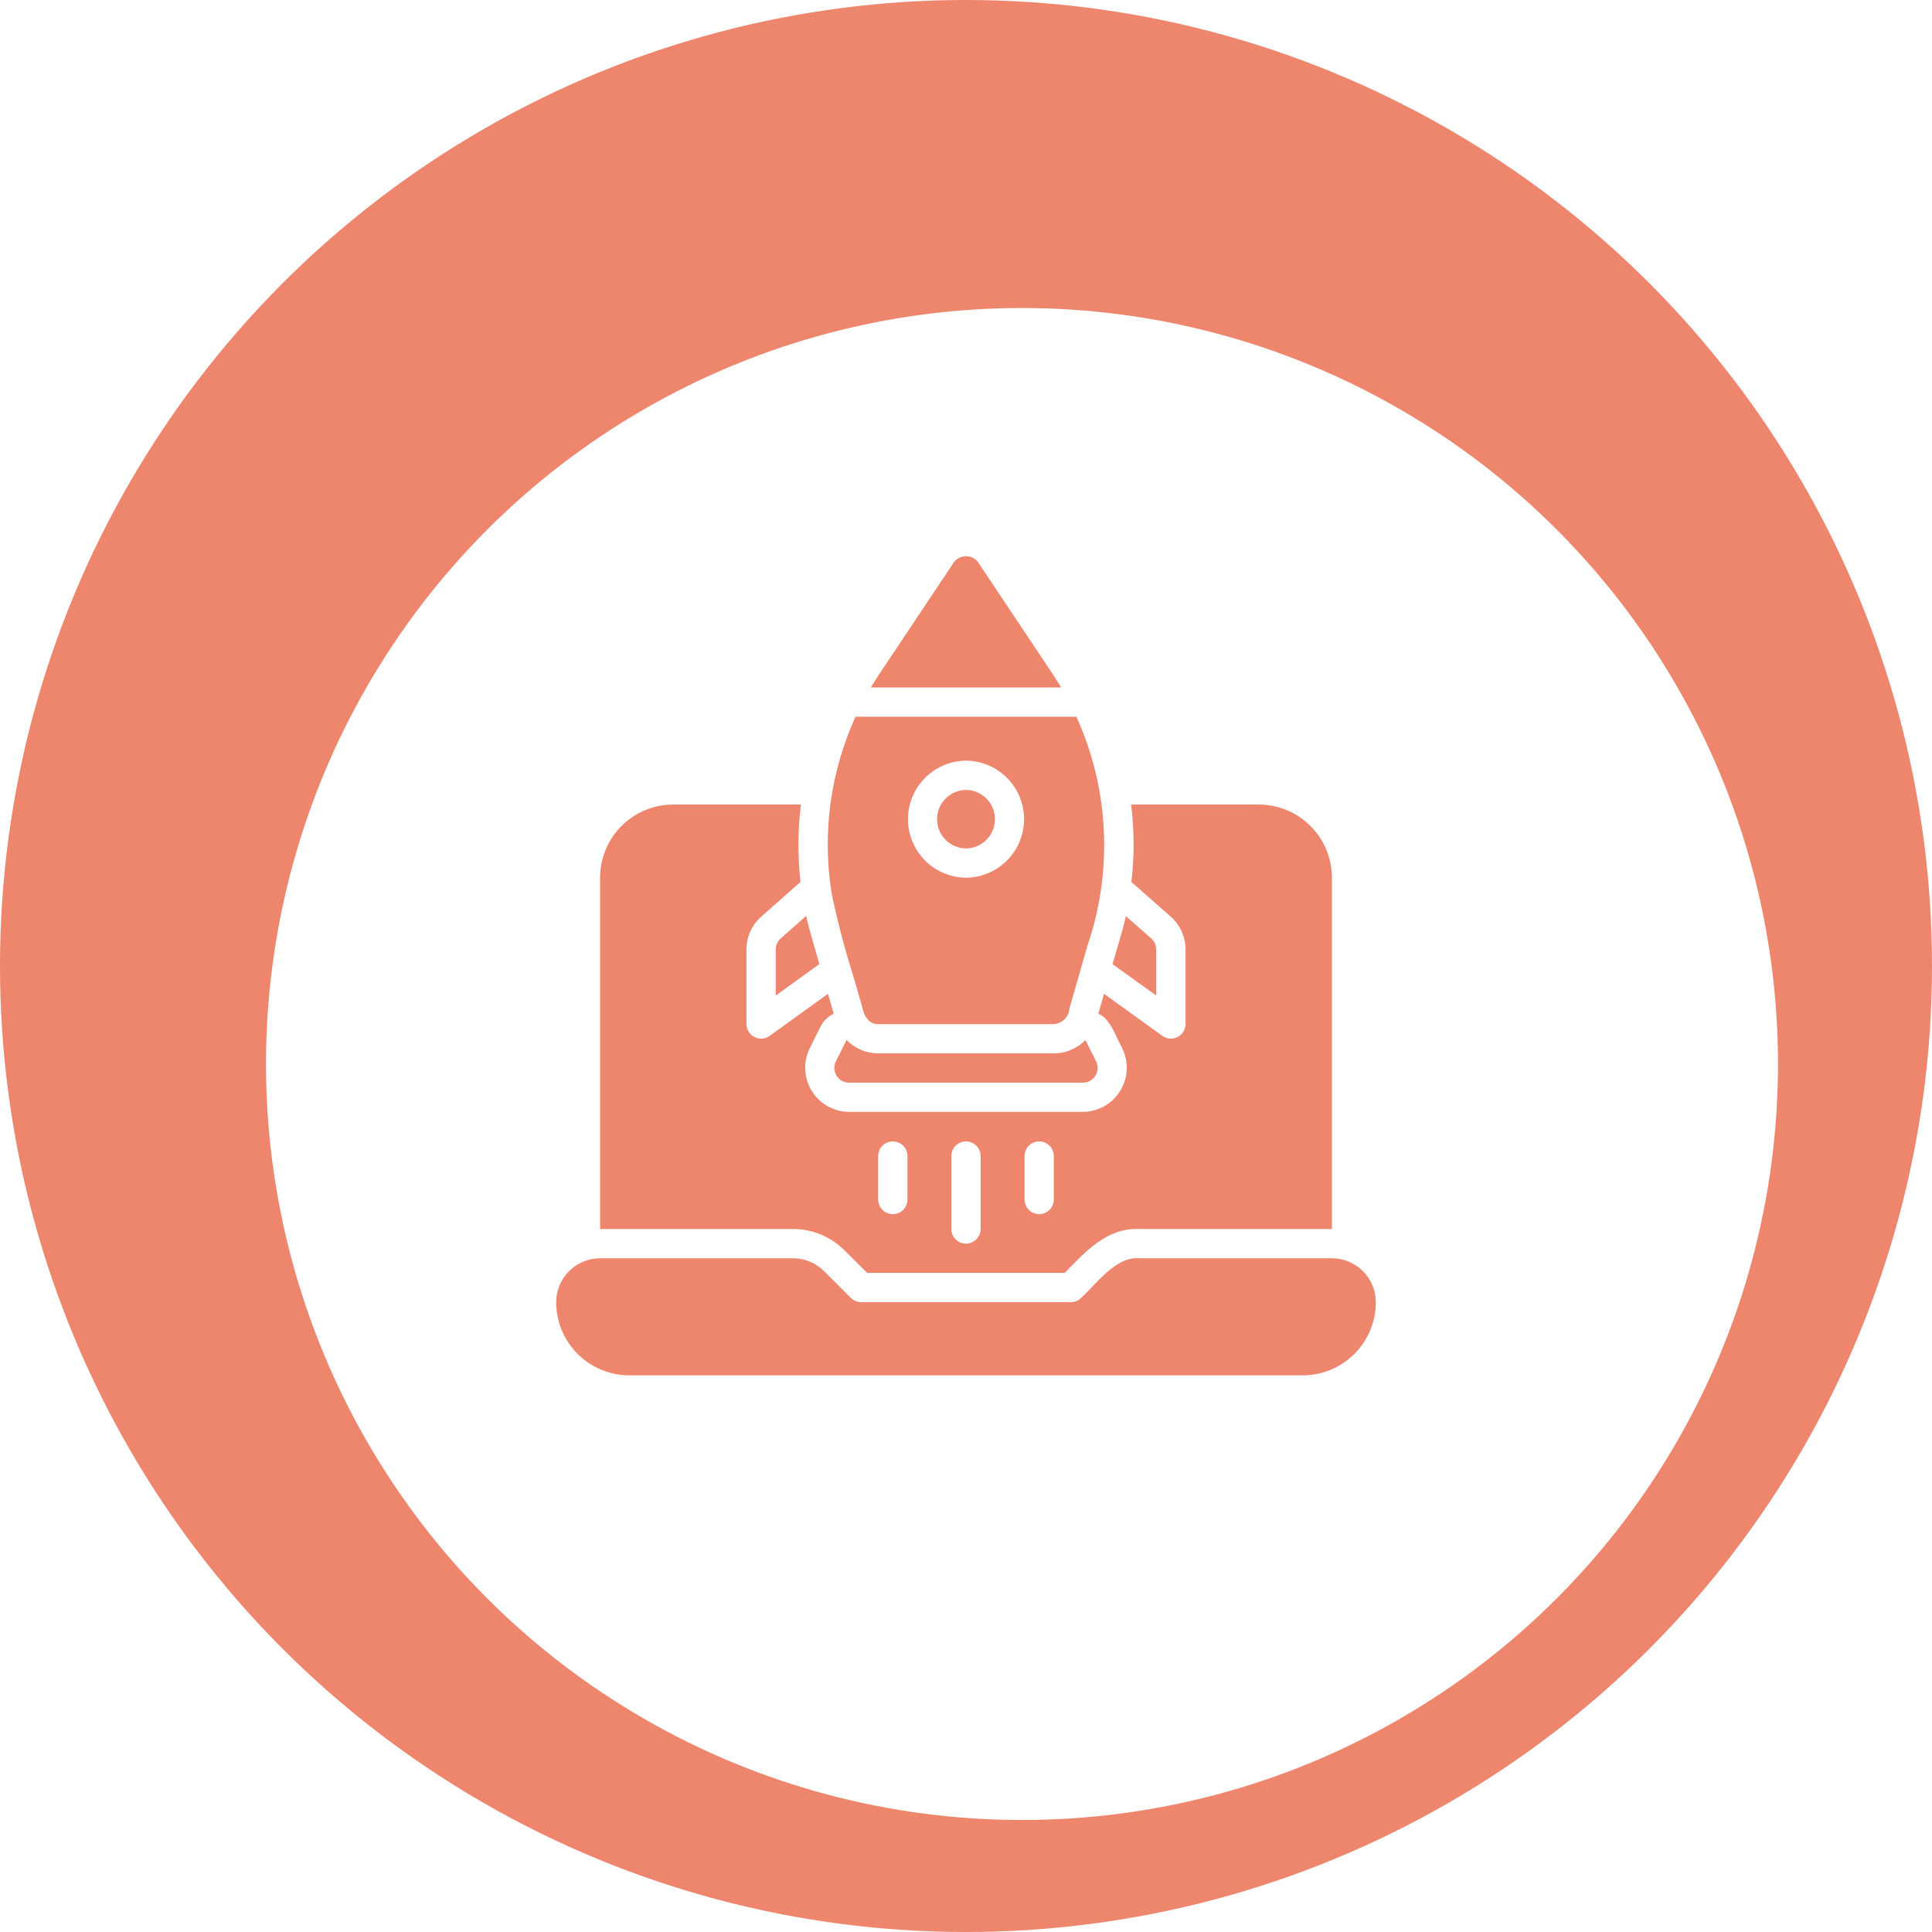 <svg width="132" height="132" viewBox="0 0 132 132" fill="none" xmlns="http://www.w3.org/2000/svg">
<circle cx="66" cy="66" r="66" transform="matrix(-1 0 0 1 132 0)" fill="#EE856D"/>
<g filter="url(#filter0_i_1957_5831)">
<circle cx="51.652" cy="51.652" r="51.652" transform="matrix(-1 0 0 1 117.652 14.348)" fill="white"/>
</g>
<path d="M57.71 85.439L59.25 86.969H72.75C74.146 85.522 75.635 83.871 77.83 83.969L91 83.969V59.969C90.999 58.643 90.473 57.371 89.535 56.434C88.597 55.496 87.326 54.969 86 54.969H77.28C77.501 56.725 77.508 58.501 77.3 60.259L79.98 62.619C80.3 62.9 80.557 63.245 80.733 63.633C80.909 64.022 81 64.443 81 64.869V69.969C80.999 70.152 80.947 70.331 80.851 70.486C80.755 70.642 80.618 70.769 80.455 70.852C80.292 70.935 80.11 70.973 79.927 70.96C79.745 70.947 79.569 70.884 79.42 70.779L75.43 67.899L75.04 69.269C75.87 69.572 76.284 70.938 76.68 71.629C76.903 72.086 77.006 72.593 76.98 73.101C76.954 73.609 76.801 74.103 76.533 74.536C76.266 74.969 75.894 75.327 75.451 75.578C75.008 75.828 74.509 75.963 74 75.969L58 75.969C57.489 75.964 56.987 75.829 56.542 75.577C56.098 75.325 55.724 74.964 55.457 74.528C55.19 74.092 55.039 73.596 55.016 73.085C54.994 72.574 55.102 72.066 55.33 71.609L56.05 70.159C56.245 69.766 56.566 69.45 56.96 69.259L56.57 67.899L52.58 70.779C52.431 70.884 52.255 70.947 52.073 70.96C51.89 70.973 51.708 70.935 51.545 70.852C51.382 70.768 51.245 70.642 51.149 70.486C51.053 70.331 51.002 70.152 51 69.969V64.869C51 64.443 51.091 64.022 51.267 63.633C51.443 63.245 51.7 62.9 52.02 62.619L54.69 60.259C54.494 58.5 54.504 56.725 54.72 54.969H46C44.674 54.969 43.403 55.496 42.465 56.434C41.527 57.371 41.001 58.643 41 59.969V83.969H54.17C54.828 83.966 55.48 84.094 56.088 84.347C56.696 84.599 57.248 84.97 57.71 85.439ZM70 78.969C70.004 78.706 70.111 78.456 70.298 78.271C70.485 78.087 70.737 77.984 71 77.984C71.263 77.984 71.515 78.087 71.702 78.271C71.889 78.456 71.996 78.706 72 78.969V81.969C71.996 82.231 71.889 82.482 71.702 82.666C71.515 82.851 71.263 82.954 71 82.954C70.737 82.954 70.485 82.851 70.298 82.666C70.111 82.482 70.004 82.231 70 81.969V78.969ZM65 78.969C65.004 78.706 65.111 78.456 65.298 78.271C65.485 78.087 65.737 77.984 66 77.984C66.263 77.984 66.515 78.087 66.702 78.271C66.889 78.456 66.996 78.706 67 78.969V83.969C67 84.234 66.895 84.488 66.707 84.676C66.52 84.863 66.265 84.969 66 84.969C65.735 84.969 65.48 84.863 65.293 84.676C65.105 84.488 65 84.234 65 83.969V78.969ZM60 78.969C60.004 78.706 60.111 78.456 60.298 78.271C60.485 78.087 60.737 77.984 61 77.984C61.263 77.984 61.515 78.087 61.702 78.271C61.889 78.456 61.996 78.706 62 78.969V81.969C61.996 82.231 61.889 82.482 61.702 82.666C61.515 82.851 61.263 82.954 61 82.954C60.737 82.954 60.485 82.851 60.298 82.666C60.111 82.482 60.004 82.231 60 81.969V78.969Z" fill="#EE856D"/>
<path d="M91 85.968H77.83C76.24 85.829 74.905 87.723 73.88 88.668C73.787 88.763 73.677 88.838 73.555 88.889C73.433 88.941 73.302 88.968 73.17 88.968H58.83C58.698 88.968 58.567 88.941 58.445 88.889C58.323 88.838 58.213 88.763 58.12 88.668L56.3 86.848C56.021 86.568 55.689 86.346 55.323 86.195C54.957 86.044 54.566 85.967 54.17 85.968H41C40.205 85.97 39.443 86.287 38.881 86.849C38.319 87.411 38.002 88.173 38 88.968C38.001 90.294 38.527 91.566 39.465 92.503C40.403 93.441 41.674 93.968 43 93.968H89C90.326 93.968 91.597 93.441 92.535 92.503C93.473 91.566 93.999 90.294 94 88.968C93.998 88.173 93.681 87.412 93.119 86.849C92.557 86.287 91.795 85.971 91 85.968Z" fill="#EE856D"/>
<path d="M71.92 46.05L66.83 38.42C66.734 38.29 66.609 38.184 66.465 38.111C66.321 38.038 66.162 38 66 38C65.838 38 65.679 38.038 65.535 38.111C65.391 38.184 65.266 38.29 65.17 38.42L60.08 46.05C59.88 46.35 59.69 46.66 59.5 46.97H72.5C72.31 46.66 72.12 46.35 71.92 46.05Z" fill="#EE856D"/>
<path d="M71.999 71.971H59.999C59.596 71.97 59.197 71.888 58.826 71.73C58.455 71.572 58.119 71.341 57.839 71.051L57.109 72.521C57.033 72.673 56.997 72.842 57.005 73.012C57.012 73.182 57.063 73.347 57.152 73.492C57.241 73.637 57.365 73.757 57.514 73.841C57.662 73.925 57.829 73.969 57.999 73.971H73.999C74.169 73.969 74.336 73.925 74.484 73.841C74.632 73.757 74.757 73.637 74.846 73.492C74.935 73.347 74.986 73.182 74.993 73.012C75.001 72.842 74.965 72.673 74.889 72.521L74.159 71.061C73.877 71.347 73.541 71.576 73.17 71.732C72.799 71.888 72.401 71.969 71.999 71.971Z" fill="#EE856D"/>
<path d="M56.821 61.049C57.216 62.942 57.706 64.815 58.291 66.659L58.931 68.879C59.031 69.426 59.382 69.985 60.001 69.969H72.001C72.282 69.95 72.546 69.829 72.743 69.627C72.941 69.427 73.057 69.16 73.071 68.879L73.711 66.659L74.291 64.629C76.052 59.505 75.784 53.901 73.541 48.969H58.451C56.73 52.747 56.163 56.949 56.821 61.049ZM66.001 51.969C67.056 51.978 68.064 52.403 68.807 53.153C69.55 53.902 69.966 54.914 69.966 55.969C69.966 57.024 69.549 58.036 68.807 58.785C68.064 59.534 67.056 59.96 66.001 59.969C64.946 59.96 63.937 59.534 63.195 58.785C62.452 58.036 62.035 57.024 62.035 55.969C62.035 54.914 62.452 53.902 63.195 53.153C63.937 52.403 64.946 51.978 66.001 51.969Z" fill="#EE856D"/>
<path d="M66.001 57.969C66.527 57.963 67.03 57.749 67.4 57.375C67.77 57.001 67.978 56.495 67.978 55.969C67.978 55.442 67.77 54.937 67.4 54.562C67.03 54.188 66.527 53.975 66.001 53.969C65.474 53.975 64.971 54.188 64.601 54.563C64.231 54.937 64.023 55.442 64.023 55.969C64.023 56.495 64.231 57.001 64.601 57.375C64.971 57.749 65.474 57.963 66.001 57.969Z" fill="#EE856D"/>
<path d="M79 64.87C78.998 64.728 78.966 64.588 78.908 64.46C78.849 64.33 78.765 64.215 78.66 64.12L76.92 62.59C76.754 63.442 76.243 65.043 76.01 65.87L79 68.02V64.87Z" fill="#EE856D"/>
<path d="M53 64.868V68.018L55.98 65.868C55.806 65.266 55.187 63.16 55.08 62.578L53.34 64.118C53.235 64.213 53.151 64.329 53.092 64.458C53.033 64.587 53.002 64.727 53 64.868Z" fill="#EE856D"/>
<defs>
<filter id="filter0_i_1957_5831" x="14.348" y="14.348" width="107.131" height="108.087" filterUnits="userSpaceOnUse" color-interpolation-filters="sRGB">
<feFlood flood-opacity="0" result="BackgroundImageFix"/>
<feBlend mode="normal" in="SourceGraphic" in2="BackgroundImageFix" result="shape"/>
<feColorMatrix in="SourceAlpha" type="matrix" values="0 0 0 0 0 0 0 0 0 0 0 0 0 0 0 0 0 0 127 0" result="hardAlpha"/>
<feOffset dx="3.826" dy="6.696"/>
<feGaussianBlur stdDeviation="2.391"/>
<feComposite in2="hardAlpha" operator="arithmetic" k2="-1" k3="1"/>
<feColorMatrix type="matrix" values="0 0 0 0 0 0 0 0 0 0 0 0 0 0 0 0 0 0 0.25 0"/>
<feBlend mode="normal" in2="shape" result="effect1_innerShadow_1957_5831"/>
</filter>
</defs>
</svg>
